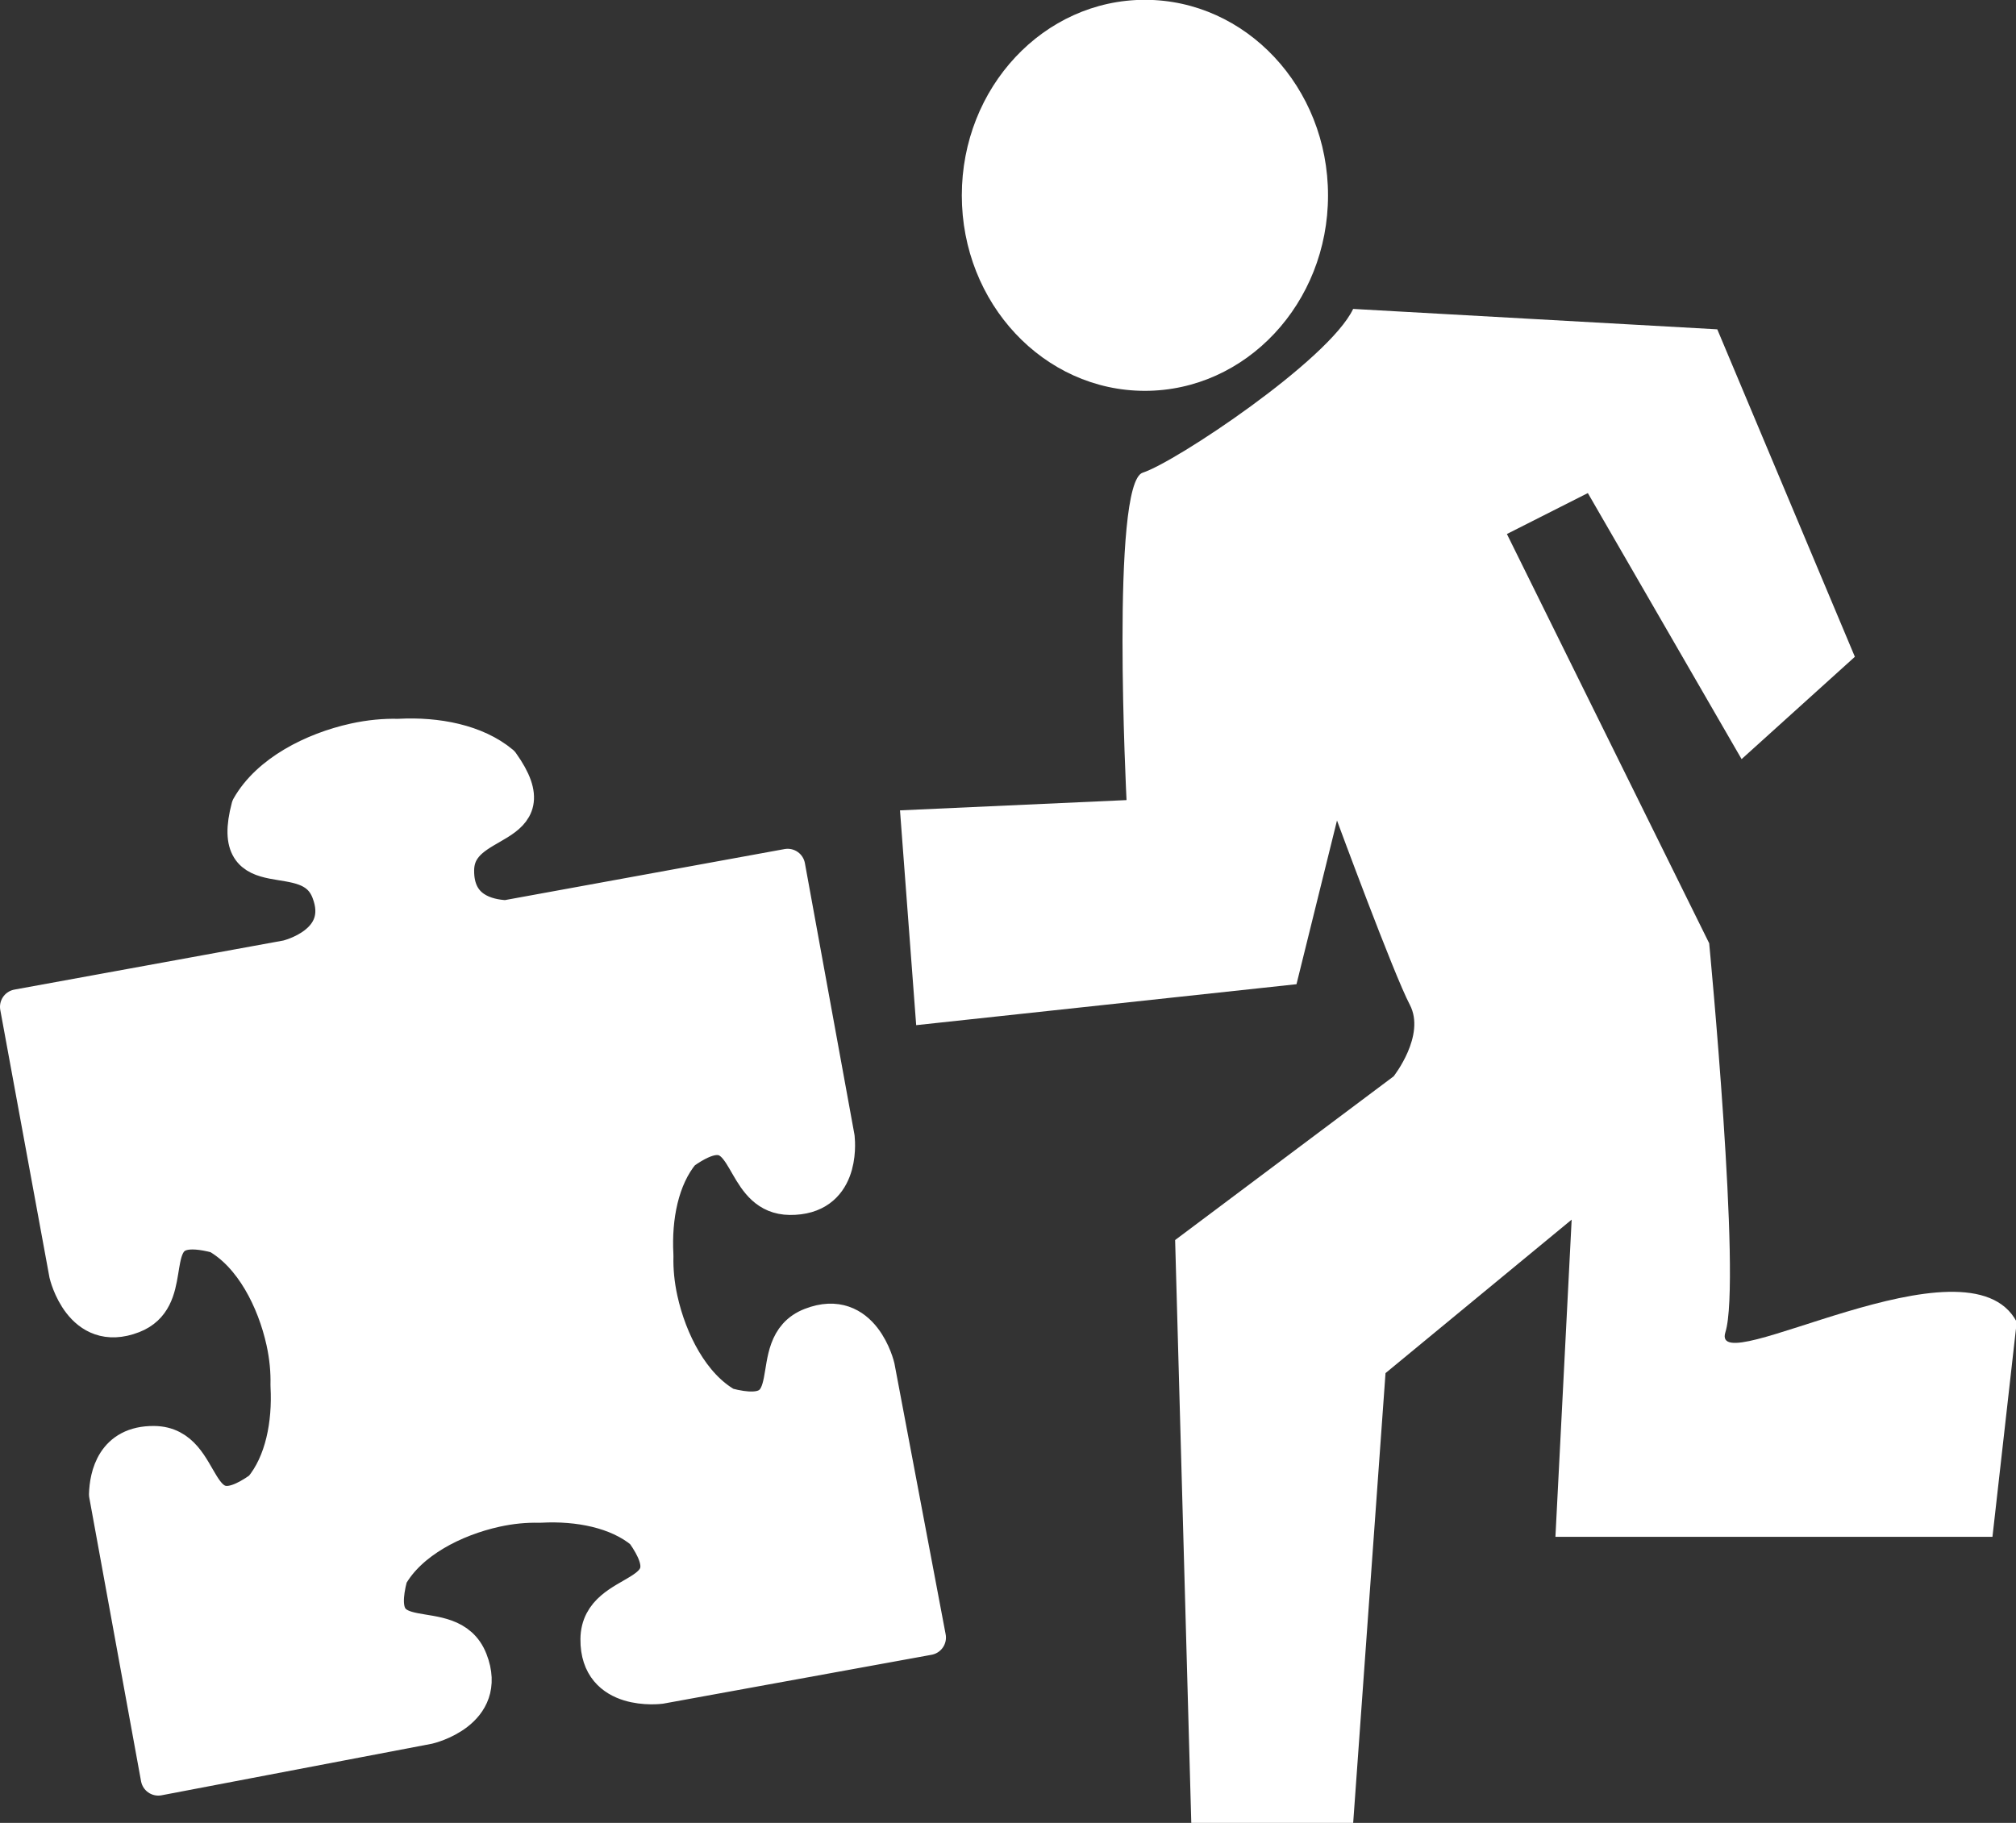 <?xml version="1.0" encoding="UTF-8" standalone="no"?>
<!-- Created with Inkscape (http://www.inkscape.org/) -->

<svg
   xmlns:dc="http://purl.org/dc/elements/1.1/"
   xmlns:cc="http://creativecommons.org/ns#"
   xmlns:rdf="http://www.w3.org/1999/02/22-rdf-syntax-ns#"
   xmlns:svg="http://www.w3.org/2000/svg"
   xmlns="http://www.w3.org/2000/svg"
   xmlns:xlink="http://www.w3.org/1999/xlink"
   xmlns:sodipodi="http://sodipodi.sourceforge.net/DTD/sodipodi-0.dtd"
   xmlns:inkscape="http://www.inkscape.org/namespaces/inkscape"
   id="svg1"
   sodipodi:version="0.32"
   inkscape:version="0.48.3.1 r9886"
   width="719.267"
   height="650.475"
   sodipodi:docname="field_puzzle.svg"
   version="1.1">
  <rect width="100%" height="100%" fill="#333333" stroke="none"/>
  <defs
     id="defs3">
    <inkscape:perspective
       sodipodi:type="inkscape:persp3d"
       inkscape:vp_x="0 : 250 : 1"
       inkscape:vp_y="0 : 1000 : 0"
       inkscape:vp_z="500 : 250 : 1"
       inkscape:persp3d-origin="250 : 166.66667 : 1"
       id="perspective3121" />
    <linearGradient
       id="linearGradient1085">
      <stop
         style="stop-color: rgb(127, 0, 0); stop-opacity: 1;"
         offset="0"
         id="stop1086" />
      <stop
         style="stop-color: rgb(255, 0, 0); stop-opacity: 1;"
         offset="1"
         id="stop1087" />
    </linearGradient>
    <radialGradient
       xlink:href="#linearGradient1085"
       id="radialGradient1088"
       cx="1.8"
       cy="-0.034"
       r="2.137"
       fx="1.8"
       fy="-0.034" />
    <radialGradient
       xlink:href="#linearGradient1085"
       id="radialGradient1089"
       cx="-1.854"
       cy="-0.028"
       r="2.137"
       fx="-1.854"
       fy="-0.028" />
    <radialGradient
       xlink:href="#linearGradient1085"
       id="radialGradient1090"
       cx="-0.341"
       cy="-1.884"
       r="2.137"
       fx="-0.341"
       fy="-1.884"
       gradientTransform="scale(0.752,1.33)" />
    <radialGradient
       xlink:href="#linearGradient1085"
       id="radialGradient1091"
       cx="-0.339"
       cy="0.863"
       r="2.137"
       fx="-0.339"
       fy="0.863"
       gradientTransform="scale(0.752,1.33)" />
    <radialGradient
       xlink:href="#linearGradient1085"
       id="radialGradient1092"
       cx="0.861"
       cy="-0.023"
       r="2.137"
       fx="0.861"
       fy="-0.023" />
    <radialGradient
       xlink:href="#linearGradient1085"
       id="radialGradient1093"
       cx="-2.793"
       cy="-0.032"
       r="2.137"
       fx="-2.793"
       fy="-0.032" />
    <radialGradient
       xlink:href="#linearGradient1085"
       id="radialGradient1094"
       cx="-0.341"
       cy="-1.175"
       r="2.137"
       fx="-0.341"
       fy="-1.175"
       gradientTransform="scale(0.752,1.33)" />
    <radialGradient
       xlink:href="#linearGradient1085"
       id="radialGradient1095"
       cx="-0.336"
       cy="1.569"
       r="2.137"
       fx="-0.336"
       fy="1.569"
       gradientTransform="scale(0.752,1.33)" />
    <radialGradient
       xlink:href="#linearGradient1085"
       id="radialGradient1096"
       cx="200.684"
       cy="118.162"
       r="216.888"
       fx="200.684"
       fy="118.162"
       gradientTransform="scale(0.895,1.117)"
       gradientUnits="userSpaceOnUse" />
  </defs>
  <sodipodi:namedview
     id="base"
     pagecolor="#009674"
     bordercolor="#666666"
     borderopacity="1.0"
     inkscape:pageopacity="1"
     inkscape:pageshadow="2"
     inkscape:zoom="0.88438199"
     inkscape:cx="364.43492"
     inkscape:cy="312.95131"
     inkscape:window-width="1317"
     inkscape:window-height="744"
     showgrid="true"
     inkscape:window-x="49"
     inkscape:window-y="24"
     inkscape:window-maximized="1"
     inkscape:current-layer="svg1"
     fit-margin-top="0"
     fit-margin-left="0"
     fit-margin-right="0"
     fit-margin-bottom="0" />
  <path
     sodipodi:nodetypes="cccccccccccccccccccccccccccccccccccccccccccc"
     id="path1248"
     d="m 126.465,264.303 c -14.852,3.279 -30.71,11.351 -37.699,23.716 -7.954,30.105 21.324,11.532 28.546,30.051 7.222,18.519 -14.902,23.653 -14.902,23.653 l 0,0 -96.162,17.549 c 0,0 17.526,95.34 17.526,95.34 0,0 5.134,22.124 23.653,14.902 15.047,-5.868 5.6,-26.311 17.679,-29.497 2.787,-0.735 6.727,-0.541 12.372,0.951 12.365,6.989 20.437,22.847 23.716,37.699 1.211,5.483 1.676,10.762 1.553,15.473 0.012,0.206 0.009,0.425 0.02,0.632 0.688,13.205 -1.909,27.203 -9.589,36.407 C 67.824,549.252 74.858,515.3 54.982,515.085 40.5,514.929 38.196,526.767 37.997,533.242 l 18.474,101.234 c 0,0 96.36,-18.379 96.36,-18.379 0,0 22.124,-5.134 14.902,-23.653 -7.222,-18.519 -36.469,0.048 -28.515,-30.057 6.989,-12.365 22.816,-20.431 37.668,-23.71 5.483,-1.211 10.762,-1.676 15.473,-1.553 0.206,-0.012 0.425,-0.009 0.632,-0.02 13.205,-0.688 27.233,1.904 36.437,9.583 18.075,25.355 -15.877,18.321 -16.092,38.197 -0.215,19.876 22.296,16.865 22.296,16.865 l 95.614,-17.417 c 0,0 -18.253,-96.542 -18.253,-96.542 0,0 -5.134,-22.124 -23.653,-14.902 -18.519,7.222 0.054,36.5 -30.051,28.546 -12.365,-6.989 -20.437,-22.847 -23.716,-37.699 -1.211,-5.483 -1.676,-10.762 -1.553,-15.473 -0.012,-0.206 -0.009,-0.425 -0.02,-0.632 -0.688,-13.205 1.909,-27.203 9.589,-36.407 4.754,-3.389 8.371,-4.963 11.238,-5.259 12.426,-1.286 10.804,21.145 26.953,21.32 18.545,0.201 17.178,-18.728 16.91,-21.352 L 281.023,309.127 180.526,327.467 c -6.568,-0.308 -17.764,-2.849 -17.612,-16.957 0.215,-19.876 34.136,-12.837 16.061,-38.191 -9.204,-7.679 -23.201,-10.277 -36.407,-9.589 -0.206,0.011 -0.426,0.008 -0.632,0.02 -4.711,-0.123 -9.99,0.342 -15.473,1.553 z"
     style="fill:#ffffff;stroke:#ffffff;stroke-width:12.5;stroke-linejoin:round;stroke-opacity:1;stroke-dasharray:none"
     inkscape:connector-curvature="0" />
  <g
     style="font-size:40px;font-style:normal;font-weight:normal;fill:#000000;fill-opacity:1;stroke:none;font-family:Bitstream Vera Sans"
     id="text3169"
     transform="translate(9.603,310.907)" />
  <g
     id="g3030"
     transform="matrix(1.307,0,0,1.307,-85.855,206.803)">
    <path
       style="fill:#ffffff"
       inkscape:connector-curvature="0"
       id="path3"
       d="m 378.218,-51.521 c 27.595,0 49.988,-23.893 49.988,-53.361 0,-29.494 -22.393,-53.396 -49.988,-53.396 -27.6,0 -49.979,23.902 -49.979,53.396 0,29.468 22.38,53.361 49.979,53.361 z" />
    <path
       style="fill:#ffffff"
       inkscape:connector-curvature="0"
       id="path5"
       d="m 536.684,205.471 c 4.418,-13.974 -4.431,-106.173 -4.431,-106.173 l -55.217,-111.733 22.094,-11.176 41.972,72.634 30.921,-27.939 -37.558,-89.401 -99.4,-5.57 c -6.625,13.969 -48.596,41.892 -57.432,44.701 -8.836,2.798 -4.427,89.396 -4.427,89.396 l -61.841,2.803 4.418,58.644 103.817,-11.182 11.055,-44.695 c 0,0 15.46,41.918 19.87,50.291 4.418,8.378 -4.409,19.555 -4.409,19.555 l -59.648,44.695 4.414,159.247 h 44.183 l 8.836,-122.915 50.812,-41.903 -4.431,86.598 h 119.299 l 6.625,-58.67 c -13.258,-25.156 -83.957,16.767 -79.521,2.793 z" />
  </g>
</svg>
